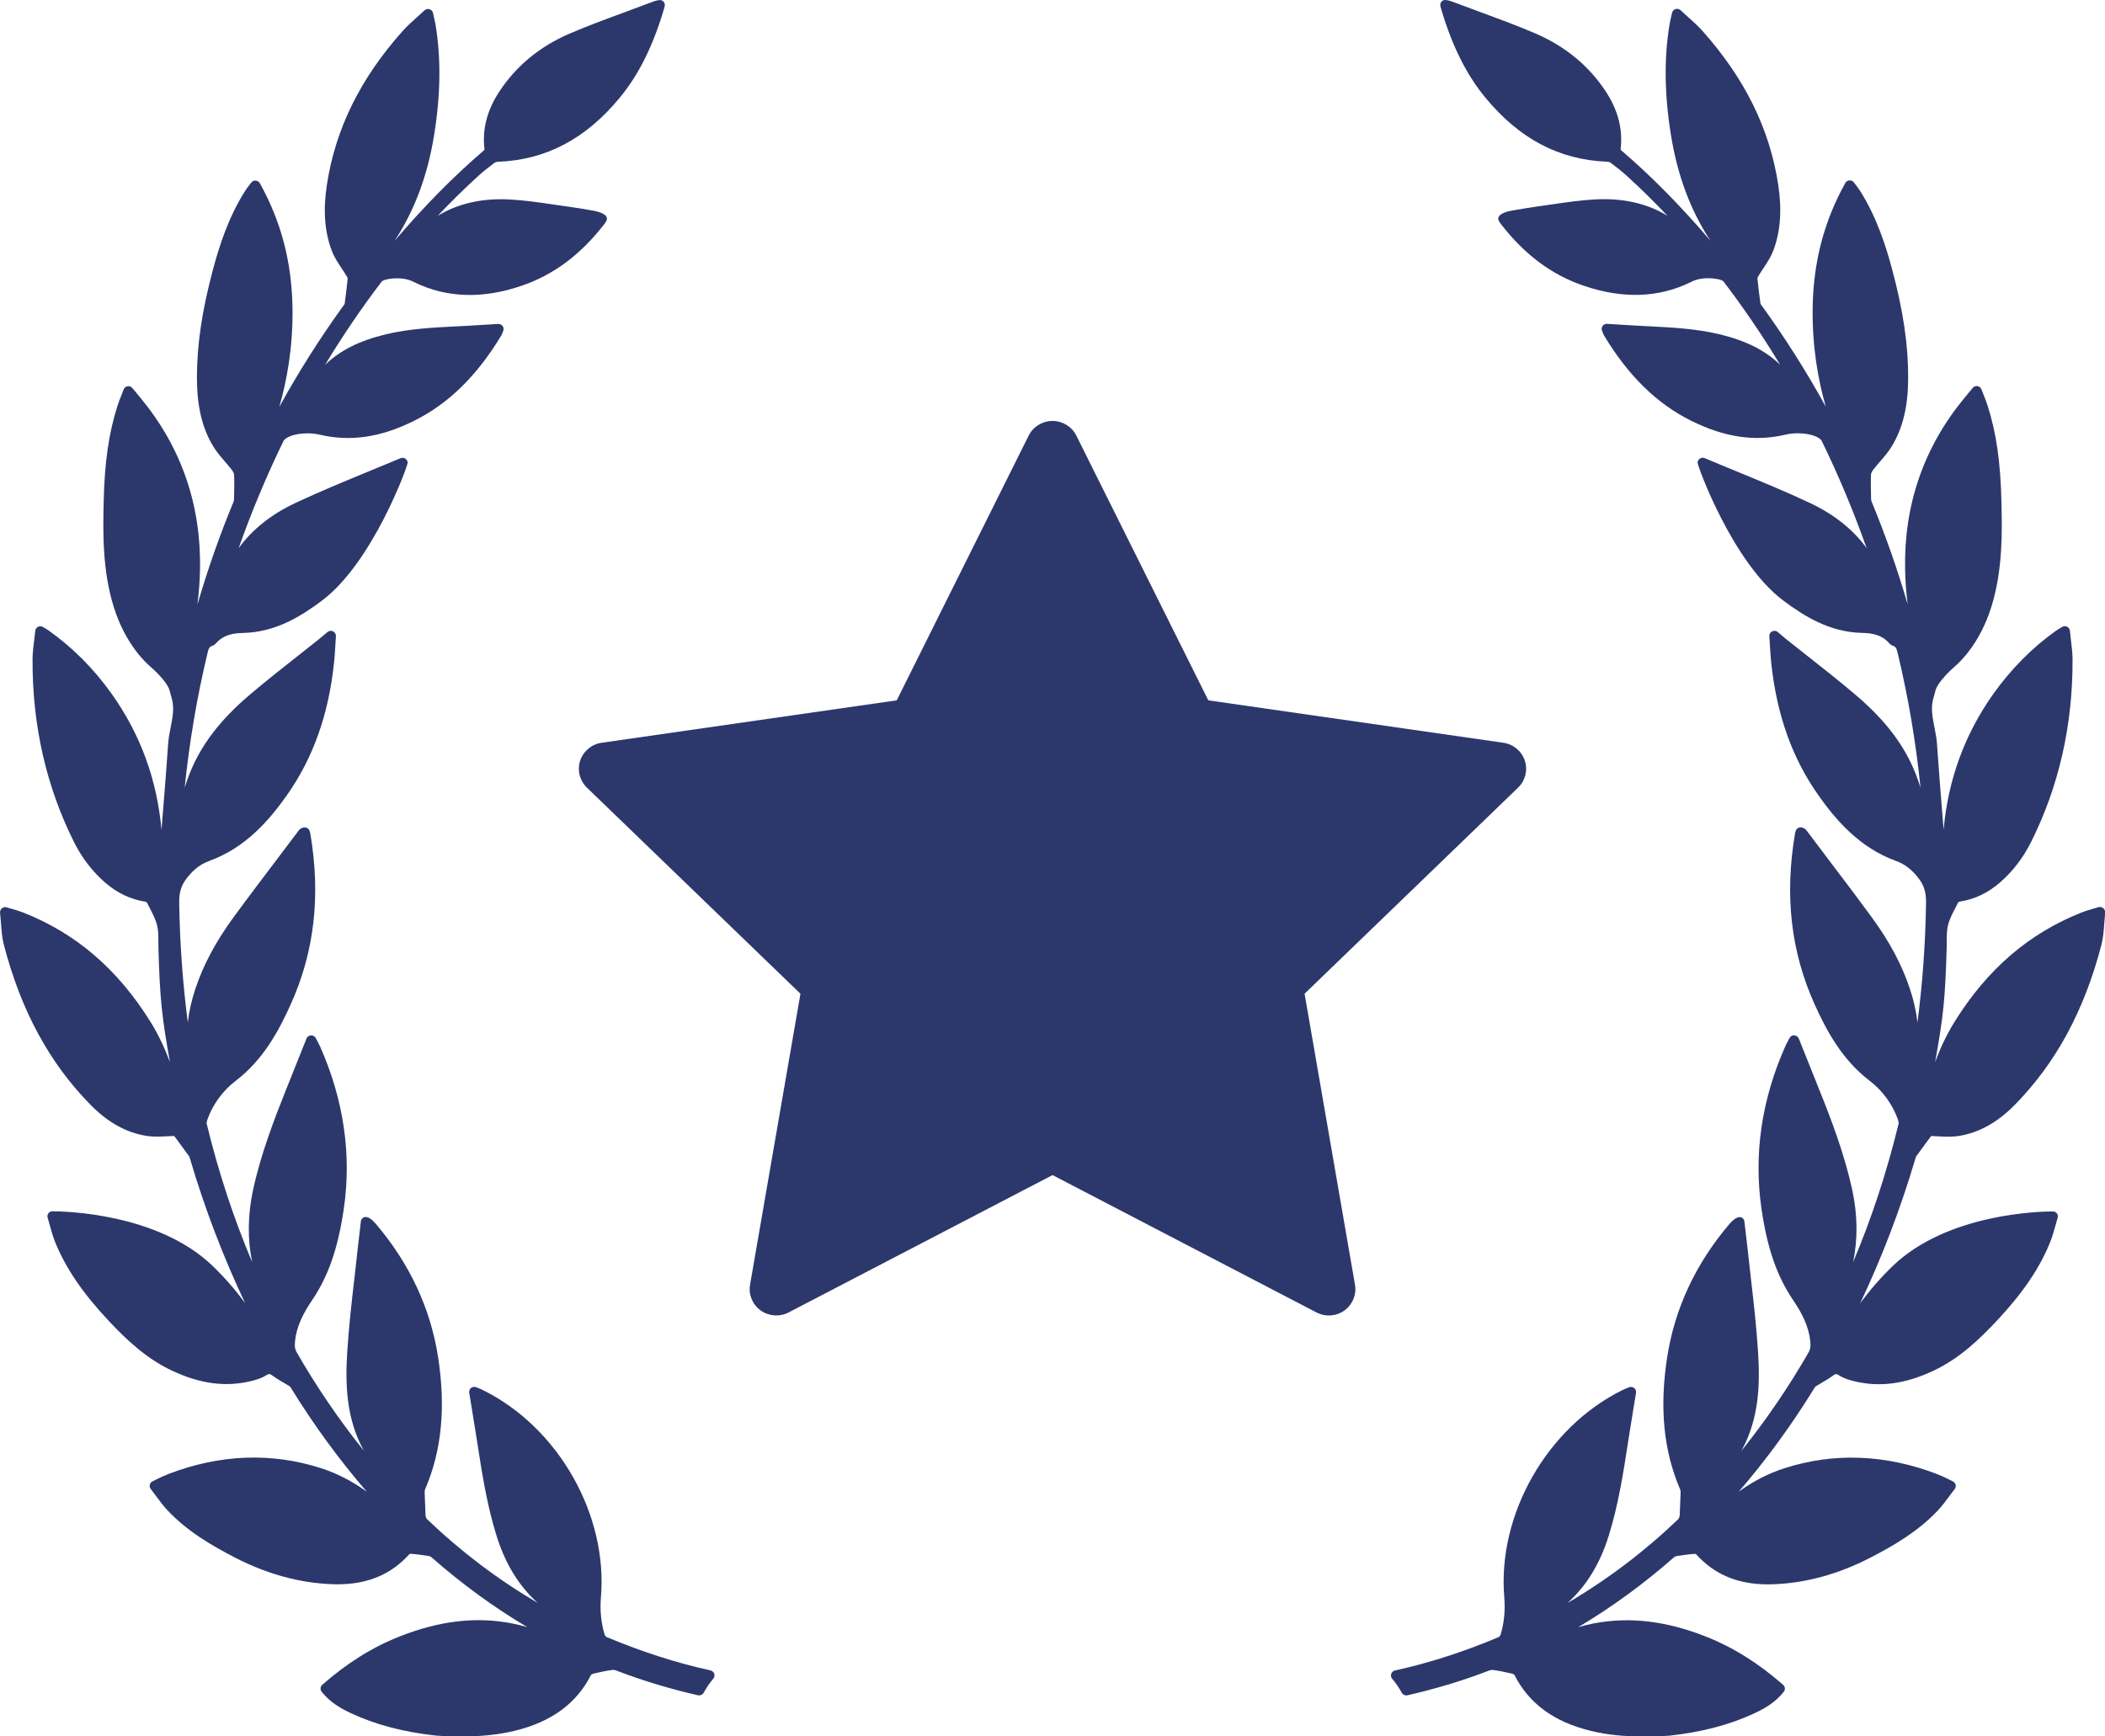 <?xml version="1.0" encoding="UTF-8"?>
<svg version="1.1" viewBox="0 0 50 41.25" xmlns="http://www.w3.org/2000/svg">
<g fill="none" fill-rule="evenodd">
<g transform="translate(-32 -1283)" fill="#2C386C" fill-rule="nonzero">
<g transform="translate(32 1283)">
<path id="Path" d="m49.956 21.573c-0.032-0.026-0.077-0.034-0.113-0.022-0.044 0.013-0.084 0.025-0.121 0.036l-0.018 0.005c-0.093 0.027-0.173 0.05-0.253 0.082-1.257 0.497-2.247 1.348-3.026 2.602-0.192 0.31-0.341 0.632-0.46 0.953 0.195-1.08 0.24-1.501 0.274-2.71 0.002-0.051 0.002-0.102 0.002-0.154 0-0.14 0-0.272 0.031-0.392 0.037-0.143 0.111-0.285 0.183-0.423 0.02-0.039 0.04-0.078 0.057-0.112 0.006-0.007 0.024-0.018 0.032-0.019 0.36-0.055 0.677-0.206 0.972-0.464 0.297-0.261 0.541-0.58 0.726-0.949 0.663-1.323 0.995-2.785 0.987-4.346-7.519e-4 -0.151-0.019-0.297-0.038-0.456-0.009-0.071-0.018-0.144-0.025-0.22-0.004-0.041-0.03-0.078-0.067-0.096-0.037-0.018-0.081-0.016-0.118 0.006-0.022 0.014-0.042 0.025-0.059 0.035-0.034 0.02-0.059 0.036-0.084 0.053-0.566 0.403-1.065 0.906-1.484 1.492-0.683 0.959-1.081 2.043-1.188 3.236-0.011-0.133-0.021-0.266-0.032-0.399l-0.004-0.048c-0.042-0.521-0.085-1.06-0.121-1.591-0.009-0.134-0.035-0.265-0.06-0.391-0.048-0.243-0.094-0.472-0.021-0.713 0.017-0.054 0.031-0.109 0.045-0.164 0.035-0.135 0.202-0.343 0.458-0.571l0.01-0.009c0.095-0.08 0.581-0.522 0.856-1.397 0.28-0.889 0.259-1.817 0.243-2.495l-3.759e-4 -0.018c-0.021-0.932-0.122-1.634-0.328-2.277-0.027-0.082-0.058-0.163-0.092-0.249-0.017-0.044-0.035-0.09-0.054-0.138-0.015-0.041-0.051-0.07-0.093-0.077l-0.021-0.002c-0.037 0-0.071 0.016-0.094 0.044l-0.201 0.243c-0.962 1.167-1.435 2.535-1.405 4.067 0.005 0.27 0.025 0.547 0.061 0.832-0.245-0.839-0.531-1.656-0.857-2.442-0.007-0.017-0.011-0.039-0.012-0.057l-0.002-0.107c-0.003-0.155-0.007-0.315-2.507e-4 -0.473 0.001-0.026 0.018-0.073 0.054-0.119 0.05-0.066 0.106-0.131 0.164-0.198 0.099-0.114 0.201-0.232 0.281-0.367 0.26-0.433 0.382-0.944 0.384-1.61 0.004-0.783-0.118-1.607-0.383-2.594-0.145-0.538-0.363-1.237-0.769-1.871-0.028-0.043-0.058-0.083-0.091-0.125-0.015-0.019-0.03-0.039-0.046-0.06-0.023-0.031-0.055-0.049-0.106-0.049-0.041 0.003-0.078 0.026-0.098 0.062-0.51 0.916-0.764 1.894-0.776 2.991-0.01 0.915 0.133 1.702 0.313 2.324-0.458-0.833-0.968-1.637-1.52-2.4l-0.013-0.017c-0.013-0.017-0.018-0.025-0.017-0.019-0.035-0.247-0.059-0.444-0.075-0.616 3.76e-4 -0.003 0.004-0.017 0.029-0.06 0.036-0.062 0.076-0.122 0.119-0.186 0.085-0.129 0.173-0.262 0.23-0.411 0.17-0.451 0.208-0.962 0.117-1.562-0.202-1.328-0.791-2.524-1.8-3.657-0.104-0.116-0.219-0.219-0.34-0.328l-0.034-0.03c-0.047-0.043-0.096-0.086-0.145-0.133-0.031-0.03-0.076-0.041-0.12-0.028-0.041 0.013-0.073 0.047-0.083 0.089l-0.022 0.096c-0.015 0.064-0.027 0.114-0.035 0.165-0.136 0.806-0.126 1.67 0.03 2.64 0.155 0.963 0.464 1.793 0.939 2.514-0.711-0.833-1.403-1.533-2.126-2.154-0.003-0.004-0.008-0.017-0.008-0.02 0.057-0.484-0.064-0.94-0.367-1.394-0.399-0.597-0.953-1.052-1.647-1.352-0.415-0.179-0.846-0.338-1.267-0.493-0.202-0.075-0.404-0.149-0.612-0.228-0.209-0.083-0.298-0.097-0.347-0.053-0.062 0.058-0.047 0.107-0.02 0.197l0.009 0.029c0.255 0.853 0.593 1.528 1.034 2.063 0.81 0.983 1.756 1.483 2.893 1.527 0.04 0.002 0.071 0.013 0.084 0.023 0.16 0.119 0.278 0.214 0.382 0.309 0.329 0.299 0.654 0.618 0.971 0.954-0.472-0.292-1.049-0.423-1.698-0.391-0.356 0.018-0.708 0.07-1.05 0.12l-0.013 0.002c-0.101 0.015-0.201 0.029-0.301 0.043-0.219 0.03-0.44 0.068-0.636 0.102-0.079 0.014-0.268 0.057-0.311 0.148-0.015 0.031-0.014 0.065 0.003 0.096 0.015 0.027 0.032 0.052 0.05 0.076 0.564 0.727 1.206 1.206 1.965 1.464 0.925 0.316 1.775 0.29 2.539-0.082 0.117-0.064 0.258-0.096 0.419-0.096 0.121 0 0.213 0.019 0.243 0.026 0.045 0.007 0.107 0.033 0.119 0.049 0.475 0.621 0.926 1.284 1.347 1.981-0.356-0.344-0.819-0.576-1.451-0.727-0.554-0.131-1.12-0.159-1.667-0.187l-0.183-0.009c-0.172-0.009-0.343-0.02-0.52-0.031l-0.297-0.018c-0.038 0-0.075 0.018-0.097 0.049-0.025 0.033-0.031 0.076-0.016 0.114 0.012 0.032 0.034 0.089 0.045 0.108 0.577 0.96 1.255 1.625 2.072 2.031 0.799 0.397 1.52 0.502 2.248 0.329 0.084-0.02 0.182-0.031 0.283-0.031 0.31 0 0.526 0.094 0.571 0.181 0.401 0.822 0.758 1.675 1.066 2.546-0.323-0.443-0.775-0.803-1.348-1.073-0.569-0.267-1.161-0.511-1.744-0.751-0.25-0.103-0.502-0.206-0.752-0.312-0.037-0.016-0.081-0.013-0.116 0.01-0.034 0.023-0.054 0.06-0.054 0.101 0 0.078 0.831 2.371 2.038 3.274 0.492 0.369 1.099 0.748 1.863 0.766 0.229 0.005 0.465 0.037 0.644 0.239 0.027 0.032 0.064 0.057 0.103 0.071 0.061 0.02 0.078 0.057 0.108 0.184 0.248 1.034 0.428 2.099 0.539 3.182-0.034-0.11-0.073-0.221-0.117-0.333-0.27-0.681-0.725-1.277-1.43-1.875-0.364-0.31-0.745-0.61-1.113-0.9l-0.018-0.014c-0.168-0.132-0.335-0.264-0.502-0.397-0.034-0.028-0.068-0.056-0.107-0.089l-0.104-0.089c-0.036-0.031-0.091-0.037-0.133-0.016-0.044 0.022-0.07 0.068-0.067 0.116 0.005 0.073 0.009 0.142 0.013 0.209l0.002 0.031c0.008 0.137 0.016 0.266 0.03 0.393 0.131 1.24 0.501 2.275 1.134 3.165 0.391 0.55 0.953 1.222 1.828 1.54 0.213 0.078 0.368 0.196 0.533 0.407 0.156 0.198 0.185 0.379 0.182 0.606-0.015 0.953-0.083 1.899-0.204 2.825-0.028-0.258-0.088-0.523-0.179-0.799-0.19-0.571-0.485-1.126-0.904-1.696-0.361-0.494-0.737-0.99-1.101-1.47l-0.024-0.032c-0.144-0.19-0.288-0.38-0.428-0.567-0.026-0.038-0.064-0.052-0.086-0.06-0.031-0.015-0.068-0.017-0.101-0.003-0.032 0.014-0.057 0.041-0.068 0.074l-0.004 0.013c-0.006 0.017-0.011 0.033-0.013 0.048-0.251 1.486-0.097 2.818 0.47 4.071 0.277 0.613 0.648 1.307 1.303 1.806 0.299 0.228 0.535 0.548 0.664 0.9 0.027 0.076 0.026 0.109 0.023 0.121-0.277 1.141-0.639 2.242-1.079 3.284 0.113-0.549 0.106-1.126-0.024-1.723-0.184-0.847-0.499-1.668-0.781-2.37l-0.084-0.21c-0.132-0.329-0.265-0.661-0.402-1.005-0.017-0.044-0.059-0.074-0.115-0.077-0.044 0-0.085 0.025-0.106 0.066l-0.044 0.083c-0.019 0.036-0.038 0.07-0.053 0.105-0.566 1.27-0.757 2.573-0.568 3.871 0.135 0.928 0.365 1.593 0.744 2.155 0.196 0.291 0.382 0.614 0.416 1.012 0.008 0.094 0.004 0.159-0.038 0.233-0.478 0.832-1.014 1.618-1.601 2.348 0.002-0.004 0.004-0.008 0.007-0.012 0.422-0.767 0.435-1.597 0.392-2.307-0.037-0.609-0.107-1.217-0.175-1.805l-0.004-0.034c-0.027-0.236-0.054-0.471-0.079-0.707-0.014-0.134-0.03-0.267-0.047-0.403l-0.022-0.184c-0.005-0.041-0.03-0.076-0.066-0.093-0.067-0.035-0.175 0.019-0.291 0.156-0.801 0.942-1.298 2.006-1.477 3.164-0.186 1.2-0.085 2.227 0.309 3.14 0.011 0.024 0.01 0.074 0.01 0.09l-0.021 0.525c-0.003 0.038-0.023 0.08-0.04 0.096-0.8 0.766-1.68 1.432-2.625 1.986 0.447-0.402 0.769-0.927 0.977-1.591 0.231-0.737 0.35-1.504 0.464-2.247l0.01-0.066c0.041-0.261 0.083-0.522 0.127-0.788l0.049-0.301c0.007-0.044-0.01-0.088-0.045-0.114-0.034-0.027-0.083-0.033-0.122-0.017l-0.043 0.018c-0.046 0.019-0.085 0.035-0.123 0.054-1.786 0.887-2.962 2.956-2.796 4.92 0.026 0.308-0.002 0.596-0.087 0.883-0.008 0.026-0.033 0.054-0.043 0.059-0.848 0.356-1.655 0.615-2.467 0.794-0.042 0.01-0.075 0.039-0.088 0.079-0.014 0.04-0.005 0.084 0.022 0.117 0.088 0.104 0.165 0.216 0.228 0.333 0.026 0.048 0.088 0.072 0.134 0.06 0.661-0.15 1.305-0.344 1.915-0.578 0.049-0.02 0.087-0.029 0.122-0.023 0.136 0.018 0.279 0.046 0.438 0.085 0.033 0.008 0.06 0.023 0.061 0.022 0.347 0.689 0.944 1.127 1.826 1.341 0.192 0.046 0.39 0.08 0.588 0.1 0.208 0.022 0.439 0.033 0.688 0.033 0.345 0 0.59-0.021 0.593-0.021 0.764-0.085 1.416-0.256 1.994-0.523 0.237-0.109 0.507-0.256 0.715-0.519 0.04-0.05 0.033-0.123-0.015-0.165-0.587-0.515-1.185-0.889-1.827-1.144-0.952-0.376-1.82-0.478-2.67-0.316-0.127 0.025-0.251 0.055-0.372 0.091 0.795-0.473 1.557-1.028 2.276-1.661 0.014-0.012 0.036-0.023 0.054-0.027 0.118-0.019 0.274-0.043 0.434-0.055 0.015 0 0.034 0.007 0.036 0.008 0.433 0.482 0.992 0.717 1.707 0.717 0.036 0 0.073-7.477e-4 0.11-0.002 0.778-0.025 1.559-0.237 2.324-0.632 0.556-0.288 1.135-0.624 1.605-1.124 0.104-0.111 0.197-0.237 0.279-0.348l0.008-0.011c0.036-0.049 0.073-0.098 0.111-0.147 0.021-0.026 0.029-0.06 0.024-0.094-0.006-0.033-0.025-0.062-0.058-0.083-0.008-0.004-0.207-0.111-0.389-0.18-1.216-0.467-2.443-0.515-3.614-0.14-0.383 0.122-0.744 0.306-1.095 0.561 0.65-0.751 1.251-1.574 1.797-2.46 0.006-0.009 0.021-0.035 0.026-0.039 0.048-0.03 0.097-0.059 0.145-0.087 0.087-0.051 0.178-0.104 0.263-0.166 0.072-0.053 0.092-0.055 0.164-0.008 0.103 0.066 0.222 0.101 0.326 0.128 0.608 0.155 1.22 0.078 1.898-0.239 0.619-0.289 1.095-0.745 1.517-1.195 0.614-0.656 1.016-1.248 1.263-1.863 0.052-0.129 0.089-0.263 0.128-0.402 0.016-0.059 0.032-0.117 0.05-0.175 0.019-0.062-0.014-0.127-0.076-0.149l-0.051-0.004c-0.251 0-2.485 0.037-3.792 1.298-0.284 0.274-0.539 0.566-0.772 0.885 0.517-1.089 0.956-2.236 1.309-3.428l0.005-0.017c0.004-0.015 0.011-0.037 0.015-0.043l0.342-0.467c0.013-0.019 0.014-0.019 0.034-0.019 0.009 0 0.019 6.23e-4 0.03 0.001l0.073 0.004c0.254 0.016 0.404 0.013 0.527-0.006 0.487-0.076 0.926-0.32 1.343-0.745 0.975-0.994 1.646-2.235 2.052-3.793 0.043-0.167 0.056-0.335 0.069-0.514 0.006-0.081 0.012-0.164 0.021-0.251 0.004-0.041-0.012-0.081-0.044-0.107z"/>
<path id="a" d="m16.87 39.68c-0.811-0.178-1.617-0.438-2.466-0.793-0.01-0.005-0.035-0.033-0.043-0.058-0.085-0.287-0.113-0.576-0.087-0.883 0.166-1.964-1.01-4.033-2.796-4.92-0.038-0.019-0.078-0.036-0.123-0.054l-0.042-0.017c-0.04-0.017-0.089-0.01-0.122 0.016-0.035 0.027-0.053 0.071-0.045 0.115l0.049 0.301c0.043 0.266 0.086 0.527 0.127 0.788l0.01 0.068c0.115 0.742 0.233 1.508 0.464 2.245 0.208 0.665 0.53 1.189 0.977 1.591-0.945-0.554-1.825-1.22-2.625-1.986-0.017-0.016-0.037-0.059-0.04-0.094l-0.021-0.526c-1.253e-4 -0.019-3.76e-4 -0.068 0.01-0.093 0.394-0.912 0.495-1.94 0.309-3.14-0.179-1.158-0.676-2.222-1.477-3.164-0.094-0.11-0.176-0.166-0.246-0.166-0.017 0-0.032 0.003-0.044 0.01-0.037 0.018-0.062 0.053-0.067 0.094l-0.021 0.183c-0.017 0.136-0.032 0.27-0.047 0.404-0.025 0.236-0.052 0.471-0.079 0.707l-0.004 0.034c-0.068 0.588-0.138 1.196-0.175 1.805-0.043 0.71-0.03 1.54 0.392 2.307 0.002 0.004 0.004 0.008 0.007 0.012-0.587-0.73-1.123-1.515-1.601-2.347-0.042-0.074-0.046-0.139-0.038-0.233 0.034-0.398 0.22-0.722 0.416-1.012 0.379-0.562 0.608-1.227 0.744-2.155 0.189-1.298-0.002-2.6-0.568-3.87-0.016-0.035-0.034-0.069-0.053-0.105l-0.044-0.083c-0.021-0.041-0.066-0.067-0.114-0.065-0.048 0.002-0.09 0.033-0.107 0.076-0.137 0.344-0.27 0.676-0.402 1.006l-0.084 0.21c-0.281 0.703-0.597 1.524-0.781 2.37-0.129 0.598-0.137 1.174-0.024 1.723-0.44-1.042-0.802-2.142-1.079-3.284-0.003-0.013-0.004-0.046 0.023-0.121 0.13-0.353 0.366-0.672 0.665-0.9 0.655-0.499 1.026-1.193 1.303-1.806 0.567-1.253 0.721-2.585 0.47-4.071-0.003-0.016-0.007-0.031-0.013-0.048l-0.005-0.013c-0.011-0.033-0.036-0.06-0.069-0.074-0.032-0.013-0.072-0.011-0.097 0.001-0.025 0.009-0.063 0.023-0.088 0.059-0.142 0.188-0.286 0.379-0.43 0.569l-0.024 0.032c-0.363 0.48-0.739 0.976-1.101 1.47-0.418 0.571-0.714 1.126-0.904 1.696-0.091 0.276-0.151 0.541-0.179 0.799-0.12-0.926-0.189-1.871-0.204-2.825-0.004-0.228 0.026-0.408 0.182-0.606 0.165-0.211 0.32-0.329 0.533-0.407 0.875-0.318 1.437-0.99 1.828-1.54 0.632-0.89 1.003-1.925 1.134-3.165 0.014-0.128 0.022-0.257 0.03-0.393l0.002-0.031c0.004-0.066 0.008-0.136 0.013-0.209 0.003-0.049-0.023-0.094-0.067-0.116-0.042-0.021-0.097-0.015-0.133 0.016l-0.104 0.088c-0.039 0.033-0.073 0.062-0.107 0.089-0.167 0.133-0.334 0.265-0.502 0.397l-0.018 0.014c-0.368 0.29-0.749 0.59-1.113 0.9-0.706 0.599-1.161 1.195-1.431 1.876-0.045 0.112-0.084 0.223-0.117 0.333 0.111-1.082 0.291-2.148 0.539-3.182 0.03-0.126 0.047-0.164 0.109-0.184 0.039-0.013 0.075-0.038 0.102-0.069 0.18-0.203 0.416-0.235 0.645-0.24 0.764-0.018 1.371-0.397 1.863-0.766 1.207-0.904 2.038-3.197 2.038-3.274 0-0.041-0.02-0.078-0.055-0.101-0.034-0.022-0.08-0.025-0.114-0.01-0.251 0.106-0.503 0.209-0.763 0.316-0.573 0.236-1.165 0.48-1.734 0.747-0.572 0.269-1.025 0.629-1.348 1.073 0.308-0.871 0.665-1.724 1.065-2.545 0.046-0.088 0.262-0.182 0.572-0.182 0.101 0 0.198 0.011 0.283 0.031 0.728 0.173 1.45 0.068 2.248-0.329 0.817-0.406 1.495-1.071 2.073-2.031 0.011-0.019 0.033-0.075 0.044-0.107 0.015-0.039 0.009-0.082-0.016-0.114-0.023-0.031-0.059-0.049-0.105-0.049h-0.001l-0.288 0.018c-0.177 0.011-0.349 0.022-0.52 0.031l-0.183 0.009c-0.547 0.027-1.114 0.056-1.668 0.187-0.632 0.151-1.096 0.383-1.451 0.727 0.421-0.697 0.872-1.36 1.347-1.981 0.013-0.016 0.074-0.042 0.124-0.05 0.025-0.006 0.116-0.025 0.238-0.025 0.161 0 0.302 0.033 0.421 0.098 0.759 0.369 1.611 0.396 2.536 0.08 0.759-0.258 1.402-0.737 1.965-1.464 0.018-0.023 0.035-0.049 0.05-0.076 0.017-0.031 0.018-0.065 0.003-0.096-0.044-0.091-0.232-0.134-0.312-0.148-0.195-0.034-0.416-0.073-0.635-0.102-0.1-0.014-0.201-0.029-0.302-0.043l-0.013-0.002c-0.341-0.05-0.694-0.102-1.05-0.12-0.65-0.033-1.226 0.099-1.699 0.391 0.317-0.336 0.642-0.655 0.971-0.954 0.104-0.094 0.222-0.19 0.382-0.309 0.012-0.009 0.044-0.021 0.083-0.023 1.138-0.044 2.085-0.544 2.894-1.527 0.441-0.535 0.779-1.21 1.034-2.063l0.009-0.029c0.027-0.09 0.042-0.139-0.02-0.197-0.048-0.045-0.133-0.031-0.354 0.056-0.201 0.077-0.402 0.151-0.609 0.227-0.416 0.153-0.847 0.312-1.262 0.491-0.694 0.3-1.249 0.755-1.648 1.352-0.304 0.454-0.424 0.91-0.367 1.392-3.76e-4 0.005-0.005 0.018-0.006 0.02-0.725 0.622-1.417 1.323-2.129 2.156 0.474-0.721 0.784-1.552 0.939-2.514 0.156-0.97 0.166-1.834 0.03-2.64-0.009-0.05-0.02-0.101-0.035-0.164l-0.022-0.097c-0.01-0.042-0.042-0.076-0.083-0.088-0.041-0.012-0.088-0.001-0.119 0.028-0.05 0.046-0.098 0.09-0.146 0.133l-0.033 0.03c-0.122 0.109-0.236 0.212-0.34 0.328-1.01 1.132-1.598 2.329-1.8 3.657-0.092 0.6-0.054 1.111 0.117 1.562 0.056 0.149 0.144 0.283 0.232 0.415 0.04 0.06 0.08 0.121 0.117 0.183 0.027 0.045 0.029 0.056 0.029 0.054-0.017 0.178-0.041 0.375-0.073 0.613-0.001 0.003-0.006 0.01-0.02 0.029l-0.012 0.016c-0.552 0.763-1.061 1.567-1.52 2.4 0.18-0.622 0.324-1.409 0.314-2.324-0.012-1.097-0.266-2.075-0.777-2.991-0.02-0.036-0.057-0.059-0.108-0.062-0.037 0-0.073 0.018-0.096 0.05-0.015 0.021-0.031 0.041-0.046 0.06-0.033 0.042-0.064 0.082-0.091 0.125-0.407 0.634-0.625 1.333-0.769 1.871-0.265 0.987-0.386 1.811-0.383 2.594 0.002 0.665 0.124 1.177 0.384 1.61 0.081 0.135 0.183 0.253 0.285 0.371 0.054 0.063 0.11 0.128 0.161 0.194 0.035 0.046 0.052 0.093 0.053 0.119 0.007 0.158 0.003 0.318-2.5065e-4 0.473l-0.002 0.107c-3.7597e-4 0.018-0.005 0.04-0.011 0.056-0.326 0.786-0.613 1.603-0.858 2.442 0.036-0.286 0.056-0.562 0.061-0.832 0.03-1.532-0.443-2.9-1.405-4.067l-0.201-0.243c-0.023-0.029-0.058-0.045-0.094-0.045l-0.02 0.002c-0.043 0.007-0.079 0.037-0.094 0.077-0.018 0.048-0.036 0.094-0.054 0.138-0.034 0.085-0.065 0.166-0.092 0.249-0.206 0.643-0.308 1.345-0.328 2.277l-3.7597e-4 0.018c-0.015 0.678-0.037 1.606 0.243 2.495 0.276 0.875 0.762 1.317 0.856 1.396l0.01 0.009c0.257 0.228 0.424 0.436 0.458 0.571 0.014 0.055 0.028 0.109 0.045 0.163 0.073 0.241 0.027 0.47-0.022 0.718-0.025 0.125-0.05 0.254-0.059 0.387-0.035 0.53-0.079 1.069-0.121 1.591l-0.004 0.048c-0.011 0.133-0.022 0.266-0.032 0.399-0.107-1.193-0.504-2.277-1.188-3.236-0.419-0.587-0.918-1.089-1.484-1.492-0.024-0.017-0.05-0.033-0.084-0.053-0.017-0.01-0.036-0.021-0.059-0.036-0.035-0.021-0.081-0.023-0.117-0.005-0.037 0.018-0.063 0.055-0.067 0.096-0.008 0.075-0.017 0.148-0.026 0.224-0.019 0.155-0.037 0.302-0.038 0.452-0.008 1.56 0.324 3.023 0.987 4.346 0.185 0.369 0.429 0.688 0.726 0.949 0.295 0.257 0.613 0.409 0.971 0.464 0.008 0.001 0.027 0.013 0.03 0.015 0.019 0.039 0.04 0.078 0.06 0.117 0.072 0.138 0.146 0.28 0.183 0.423 0.031 0.121 0.031 0.253 0.031 0.393 0 0.051 0 0.103 0.002 0.153 0.034 1.209 0.08 1.63 0.274 2.71-0.119-0.321-0.268-0.643-0.46-0.953-0.779-1.254-1.769-2.105-3.026-2.601-0.08-0.032-0.16-0.055-0.253-0.082l-0.019-0.005c-0.038-0.011-0.078-0.023-0.12-0.036-0.039-0.013-0.083-0.004-0.114 0.022-0.031 0.026-0.048 0.065-0.044 0.106 0.009 0.086 0.016 0.169 0.022 0.25 0.013 0.178 0.025 0.347 0.069 0.514 0.406 1.558 1.077 2.798 2.052 3.793 0.417 0.425 0.856 0.669 1.343 0.745 0.123 0.019 0.273 0.021 0.527 0.006l0.073-0.004c0.011-6.231e-4 0.021-0.001 0.03-0.001 0.02 0 0.022 0 0.036 0.02l0.341 0.465c0.004 0.006 0.011 0.028 0.015 0.043l0.005 0.017c0.353 1.191 0.792 2.339 1.309 3.428-0.233-0.319-0.488-0.611-0.772-0.885-1.307-1.261-3.542-1.298-3.792-1.298l-0.031 2.493e-4 -0.02 0.004c-0.061 0.022-0.095 0.087-0.076 0.148 0.017 0.058 0.034 0.117 0.052 0.185 0.036 0.129 0.073 0.263 0.125 0.392 0.248 0.615 0.649 1.207 1.264 1.863 0.422 0.45 0.898 0.906 1.517 1.195 0.678 0.317 1.29 0.394 1.899 0.239 0.104-0.027 0.223-0.061 0.325-0.127 0.073-0.046 0.093-0.045 0.165 0.008 0.085 0.063 0.175 0.116 0.263 0.167 0.049 0.028 0.097 0.057 0.143 0.085 0.007 0.006 0.023 0.031 0.029 0.041 0.546 0.886 1.148 1.709 1.798 2.46-0.351-0.254-0.712-0.438-1.095-0.561-1.171-0.375-2.399-0.327-3.614 0.14-0.181 0.07-0.38 0.176-0.394 0.183-0.028 0.018-0.047 0.048-0.053 0.081-0.005 0.033 0.003 0.067 0.024 0.093 0.038 0.049 0.075 0.098 0.111 0.147l0.008 0.011c0.082 0.111 0.175 0.237 0.279 0.348 0.47 0.501 1.049 0.836 1.605 1.124 0.764 0.394 1.546 0.607 2.324 0.632 0.037 0.001 0.073 0.002 0.11 0.002 0.715 0 1.274-0.234 1.704-0.714 0.005-0.004 0.024-0.011 0.034-0.011 0.164 0.012 0.321 0.036 0.438 0.055 0.018 0.003 0.041 0.014 0.055 0.027 0.719 0.633 1.48 1.188 2.276 1.661-0.121-0.036-0.245-0.066-0.372-0.091-0.85-0.163-1.718-0.061-2.67 0.316-0.643 0.255-1.24 0.629-1.827 1.144-0.048 0.042-0.055 0.115-0.015 0.165 0.208 0.263 0.478 0.41 0.715 0.519 0.578 0.267 1.23 0.438 1.995 0.523 0.002 1.246e-4 0.248 0.021 0.593 0.021 0.249 0 0.48-0.011 0.688-0.033 0.198-0.021 0.396-0.054 0.588-0.1 0.881-0.213 1.478-0.652 1.821-1.333 0.006-0.006 0.032-0.021 0.066-0.029 0.159-0.039 0.302-0.067 0.438-0.085 0.032-0.005 0.072 0.003 0.122 0.024 0.609 0.233 1.253 0.427 1.913 0.577 0.009 0.002 0.019 0.003 0.029 0.003 0.044 0 0.085-0.024 0.107-0.064 0.063-0.117 0.14-0.229 0.228-0.333 0.028-0.033 0.036-0.076 0.022-0.117-0.013-0.039-0.046-0.069-0.088-0.079z"/>
<path d="m30.987 23.607 5.072-4.896c0.172-0.166 0.234-0.414 0.16-0.641-0.074-0.226-0.272-0.391-0.509-0.425l-7.009-1.008-3.135-6.289c-0.106-0.213-0.326-0.348-0.566-0.348s-0.46 0.135-0.566 0.348l-3.134 6.289-7.01 1.008c-0.238 0.034-0.435 0.199-0.509 0.425-0.074 0.226-0.012 0.475 0.16 0.641l5.072 4.896-1.197 6.912c-0.041 0.234 0.057 0.471 0.251 0.611 0.194 0.14 0.452 0.158 0.665 0.048l6.269-3.263 6.269 3.263c0.092 0.048 0.193 0.072 0.293 0.072 0.131 0 0.261-0.04 0.371-0.119 0.194-0.14 0.292-0.377 0.251-0.611l-1.197-6.912z"/>
</g>
</g>
</g>
</svg>
